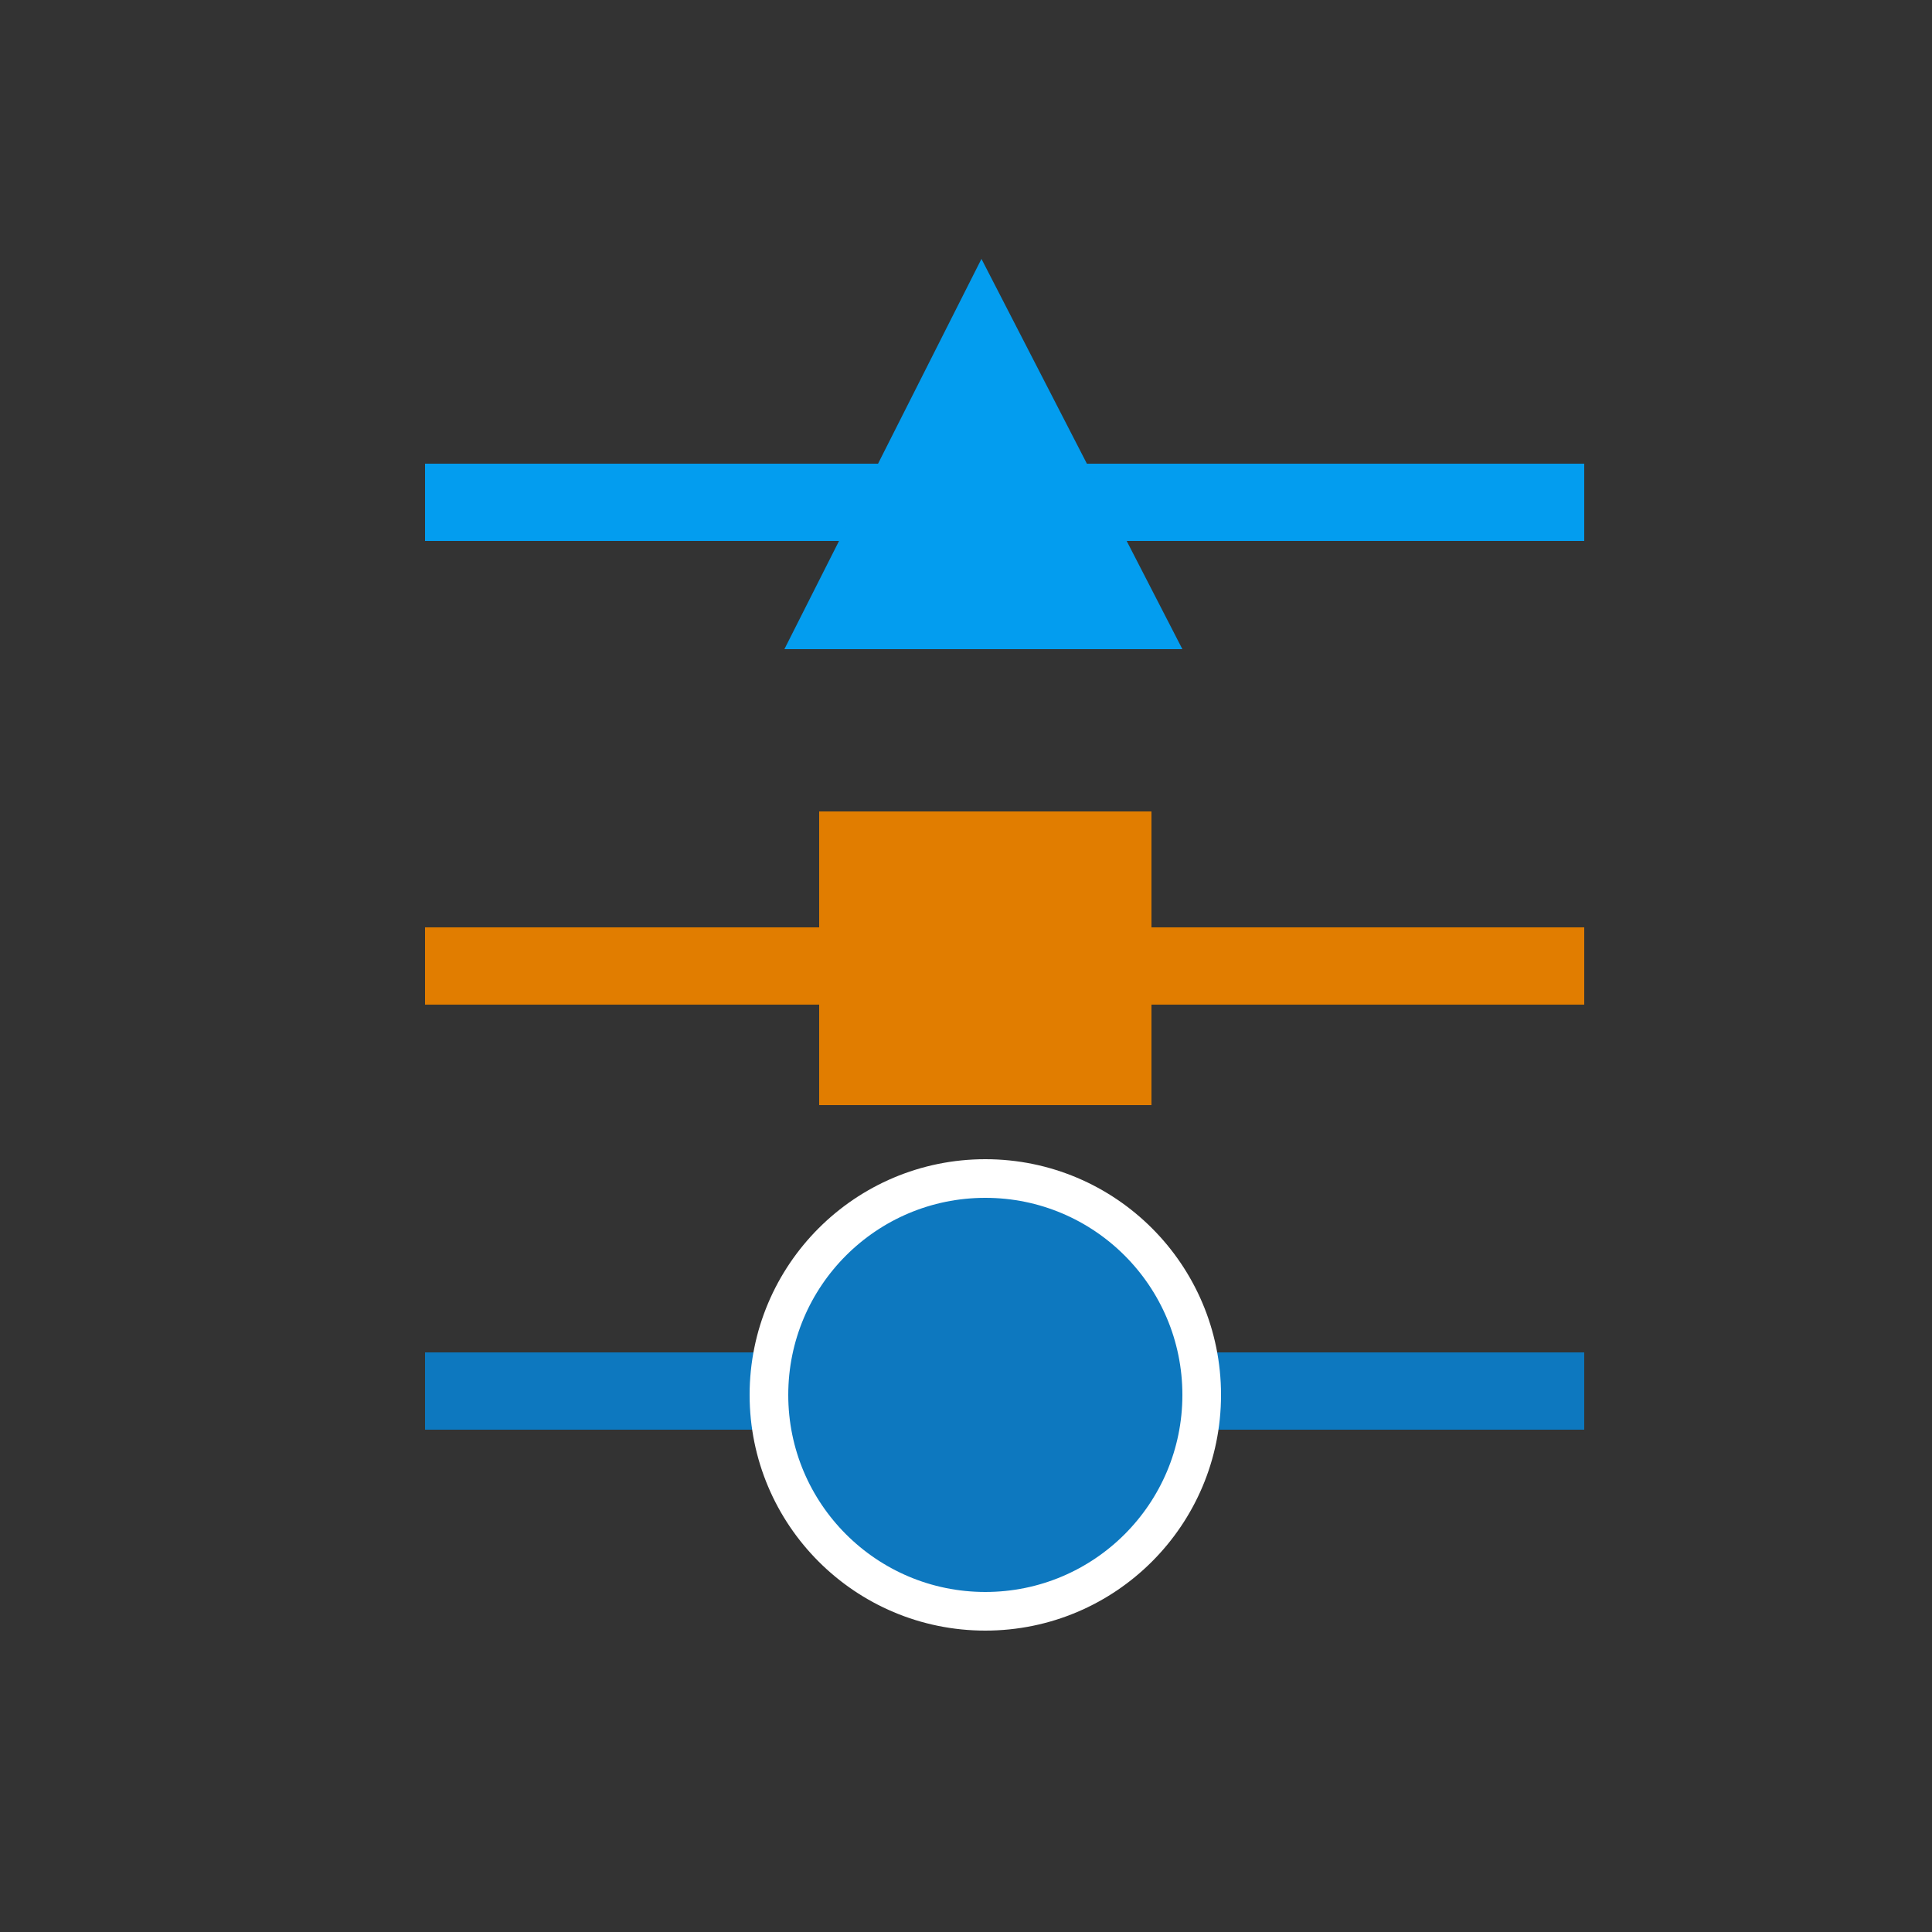 <?xml version="1.0" encoding="utf-8"?>
<!-- Generator: Adobe Illustrator 27.8.1, SVG Export Plug-In . SVG Version: 6.00 Build 0)  -->
<svg version="1.1" id="Layer_1" xmlns="http://www.w3.org/2000/svg" xmlns:xlink="http://www.w3.org/1999/xlink" x="0px" y="0px"
	 viewBox="0 0 50 50" style="enable-background:new 0 0 50 50;" xml:space="preserve">
<rect x="0" y="0" width="50" height="50" fill="#333333" stroke="none"/>
<style type="text/css">
	.st0{fill:#E17D00;}
	.st1{fill:#039DEF;}
	.st2{fill:#0D78BF;}
	.st3{fill:#0D78BF;stroke:#FFFFFF;}
</style>
<g id="Group_292" transform="translate(-1255 -402)">
	<rect id="rect11" x="1266" y="426" class="st0" width="30" height="2"/>
	<rect id="rect11-2" x="1266" y="414" class="st1" width="30" height="2"/>
	<rect id="rect14" x="1266" y="437" class="st2" width="30" height="2"/>
	<ellipse id="circle17" class="st3" cx="1280.5" cy="438.1" rx="5.6" ry="5.6"/>
	<rect id="rect28" x="1276.2" y="423" class="st0" width="8.6" height="7.6"/>
	<path id="polygon31" class="st1" d="M1275.3,418.8h10.3l-5.2-10.1L1275.3,418.8z"/>
	<path id="polygon34" class="st1" d="M1276.4,418.2h8.2l-4.1-8.2L1276.4,418.2z"/>
</g>
</svg>
